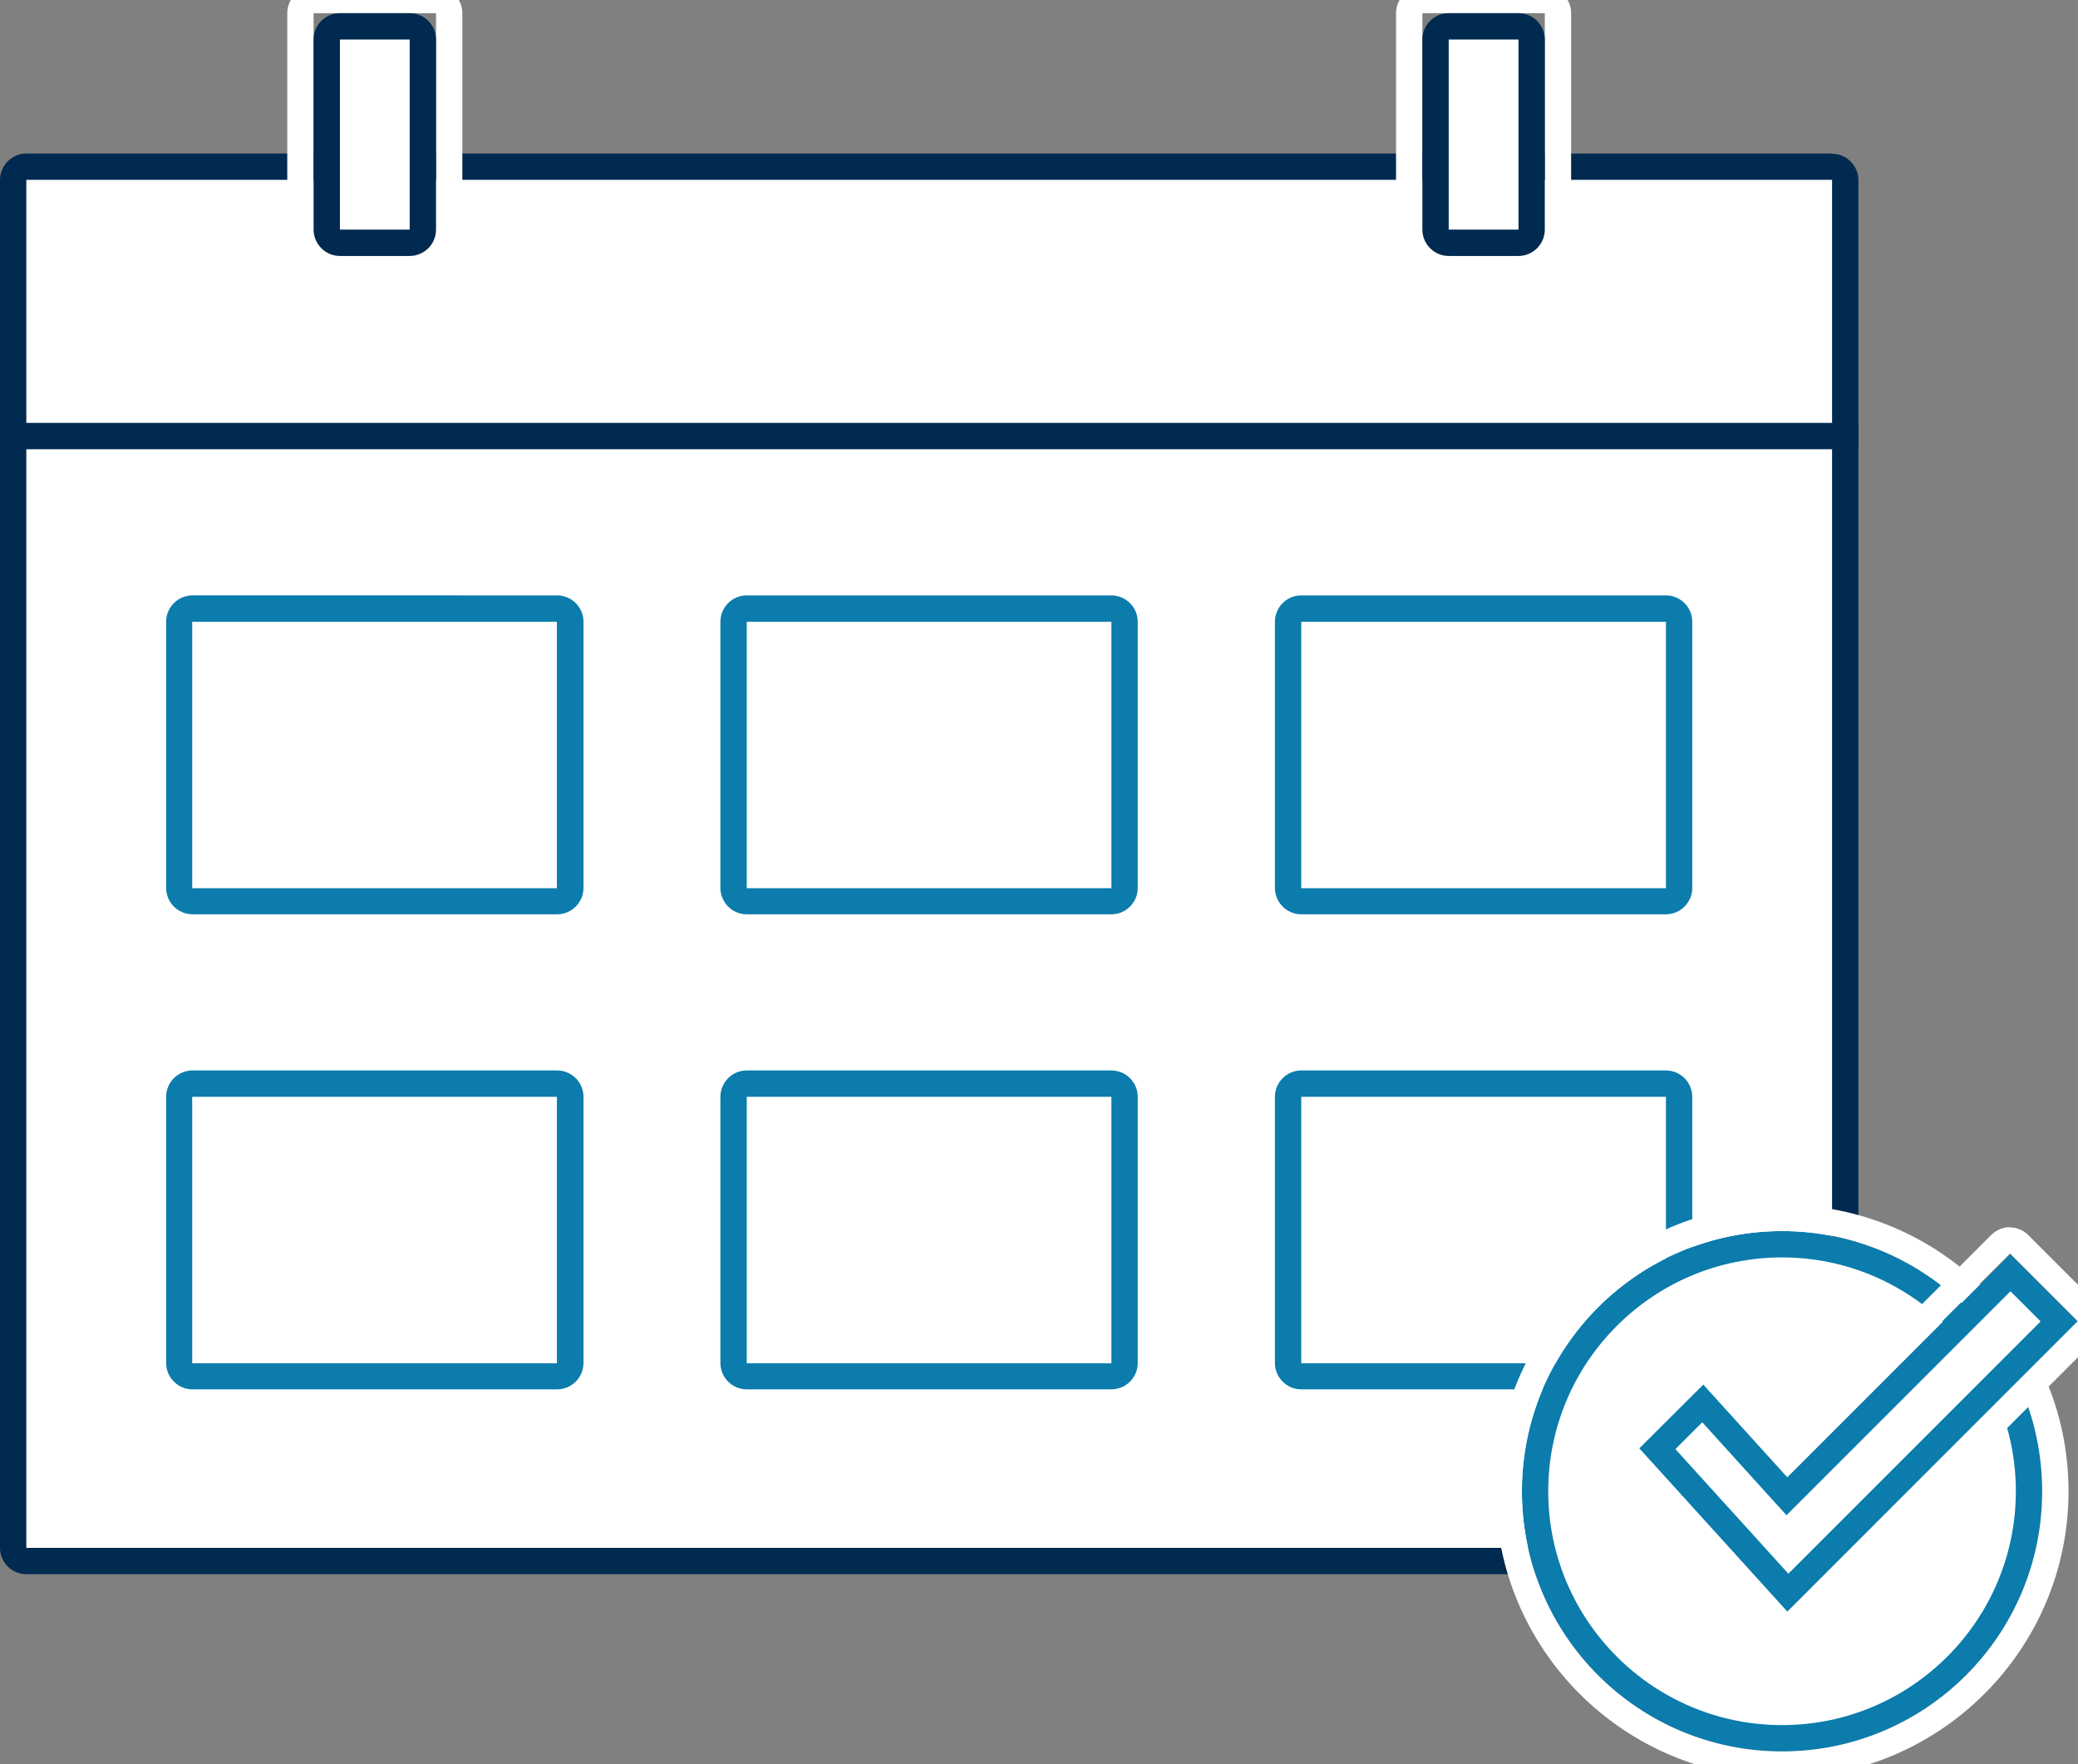 <?xml version="1.0" encoding="UTF-8"?><svg id="a" xmlns="http://www.w3.org/2000/svg" viewBox="0 0 78.92 67"><rect x="0" y="0" width="78.92" height="67" fill="#808080" stroke="none"/><defs><style>.b{fill:#fff;}.c{fill:#0b7cac;}.d{fill:none;stroke:#002a4f;stroke-linejoin:round;}.e{fill:#002a4f;}</style></defs><g><path class="b" d="M1,6.33H69.58c.28,0,.5,.23,.5,.5V58.78c0,.28-.23,.5-.5,.5H1c-.28,0-.5-.23-.5-.5V6.84c0-.28,.23-.5,.5-.5Z"/><path class="e" d="M69.58,6.83h0V58.78H1V6.83H69.58m0-1H1C.45,5.83,0,6.28,0,6.84V58.78C0,59.33,.45,59.78,1,59.78H69.58c.55,0,1-.45,1-1V6.84c0-.55-.45-1-1-1h0Z"/></g><line class="d" y1="16.56" x2="70.58" y2="16.56"/><g><g><rect class="b" x="6.8" y="23.11" width="14.85" height="11.12" rx=".5" ry=".5"/><path class="c" d="M21.15,23.61h0v10.12H7.3v-10.12h13.85m0-1H7.31c-.55,0-1,.45-1,1v10.11c0,.55,.45,1,1,1h13.85c.55,0,1-.45,1-1v-10.11c0-.55-.45-1-1-1h0Z"/></g><g><rect class="b" x="27.86" y="23.11" width="14.85" height="11.12" rx=".5" ry=".5"/><path class="c" d="M42.21,23.61h0v10.12h-13.85v-10.12h13.85m0-1h-13.85c-.55,0-1,.45-1,1v10.11c0,.55,.45,1,1,1h13.85c.55,0,1-.45,1-1v-10.11c0-.55-.45-1-1-1h0Z"/></g><g><rect class="b" x="48.92" y="23.11" width="14.85" height="11.12" rx=".5" ry=".5"/><path class="c" d="M63.27,23.61h0v10.12h-13.85v-10.12h13.85m0-1h-13.85c-.55,0-1,.45-1,1v10.11c0,.55,.45,1,1,1h13.85c.55,0,1-.45,1-1v-10.11c0-.55-.45-1-1-1h0Z"/></g></g><g><g><rect class="b" x="6.8" y="41.15" width="14.85" height="11.12" rx=".5" ry=".5"/><path class="c" d="M21.15,41.65h0v10.12H7.3v-10.12h13.85m0-1H7.31c-.55,0-1,.45-1,1v10.11c0,.55,.45,1,1,1h13.85c.55,0,1-.45,1-1v-10.11c0-.55-.45-1-1-1h0Z"/></g><g><rect class="b" x="27.86" y="41.15" width="14.85" height="11.12" rx=".5" ry=".5"/><path class="c" d="M42.21,41.65h0v10.12h-13.85v-10.12h13.85m0-1h-13.85c-.55,0-1,.45-1,1v10.11c0,.55,.45,1,1,1h13.85c.55,0,1-.45,1-1v-10.11c0-.55-.45-1-1-1h0Z"/></g><g><rect class="b" x="48.92" y="41.15" width="14.85" height="11.12" rx=".5" ry=".5"/><path class="c" d="M63.27,41.65h0v10.12h-13.85v-10.12h13.85m0-1h-13.85c-.55,0-1,.45-1,1v10.11c0,.55,.45,1,1,1h13.85c.55,0,1-.45,1-1v-10.11c0-.55-.45-1-1-1h0Z"/></g></g><g><circle class="b" cx="67.68" cy="56.62" r="9.38"/><path class="c" d="M67.68,47.75c4.89,0,8.88,3.98,8.88,8.88s-3.98,8.88-8.88,8.88-8.88-3.98-8.88-8.88,3.98-8.88,8.88-8.88m0-1c-5.45,0-9.88,4.42-9.88,9.88s4.42,9.88,9.88,9.88,9.88-4.42,9.88-9.88-4.42-9.88-9.88-9.88h0Z"/></g><path class="b" d="M67.68,46.75c5.45,0,9.88,4.42,9.88,9.88s-4.42,9.88-9.88,9.88-9.88-4.42-9.88-9.88,4.42-9.88,9.88-9.88m0-1c-6,0-10.88,4.88-10.88,10.88s4.88,10.88,10.88,10.88,10.88-4.88,10.88-10.88-4.88-10.88-10.88-10.88h0Z"/><g><polygon class="b" points="62.94 55.01 64.67 53.28 67.87 56.81 76.35 48.32 78.21 50.18 67.9 60.48 62.94 55.01"/><path class="c" d="M76.35,49.03l1.15,1.15-9.58,9.58-4.29-4.73,1.02-1.02,2.49,2.75,.71,.78,.74-.74,7.76-7.76m0-1.41l-8.47,8.47-3.19-3.52-2.44,2.43,5.64,6.22,11.03-11.03-2.56-2.56h0Z"/></g><path class="b" d="M16.56,.5V9.72h-4.65V.5h4.65m0-1h-4.65c-.55,0-1,.45-1,1V9.72c0,.55,.45,1,1,1h4.65c.55,0,1-.45,1-1V.5c0-.55-.45-1-1-1h0Z"/><path class="b" d="M58.67,.5V9.72h-4.65V.5h4.65m0-1h-4.65c-.55,0-1,.45-1,1V9.72c0,.55,.45,1,1,1h4.65c.55,0,1-.45,1-1V.5c0-.55-.45-1-1-1h0Z"/><g><path class="b" d="M55.02,1h2.65c.27,0,.5,.22,.5,.5v7.22c0,.27-.22,.5-.5,.5h-2.65c-.27,0-.5-.22-.5-.5V1.5c0-.27,.22-.5,.5-.5Z"/><path class="e" d="M57.67,1.5v7.22h-2.65V1.5h2.65m0-1h-2.65c-.55,0-1,.45-1,1v7.22c0,.55,.45,1,1,1h2.65c.55,0,1-.45,1-1V1.5c0-.55-.45-1-1-1h0Z"/></g><g><path class="b" d="M12.9,1h2.65c.27,0,.5,.22,.5,.5v7.22c0,.27-.22,.5-.5,.5h-2.65c-.27,0-.5-.22-.5-.5V1.5c0-.27,.22-.5,.5-.5Z"/><path class="e" d="M15.56,1.5v7.22h-2.65V1.5h2.65m0-1h-2.65c-.55,0-1,.45-1,1v7.22c0,.55,.45,1,1,1h2.65c.55,0,1-.45,1-1V1.5c0-.55-.45-1-1-1h0Z"/></g><path class="b" d="M76.35,47.61l2.56,2.56-11.03,11.03-5.64-6.22,2.44-2.43,3.19,3.52,8.47-8.47m0-1c-.26,0-.51,.1-.71,.29l-7.73,7.73-2.49-2.75c-.18-.2-.44-.32-.72-.33h-.03c-.26,0-.52,.1-.71,.29l-2.44,2.43c-.38,.38-.39,.98-.04,1.38l5.64,6.22c.18,.2,.44,.32,.72,.33h.02c.26,0,.52-.1,.71-.29l11.03-11.03c.39-.39,.39-1.02,0-1.41l-2.56-2.56c-.2-.2-.45-.29-.71-.29h0Z"/></svg>